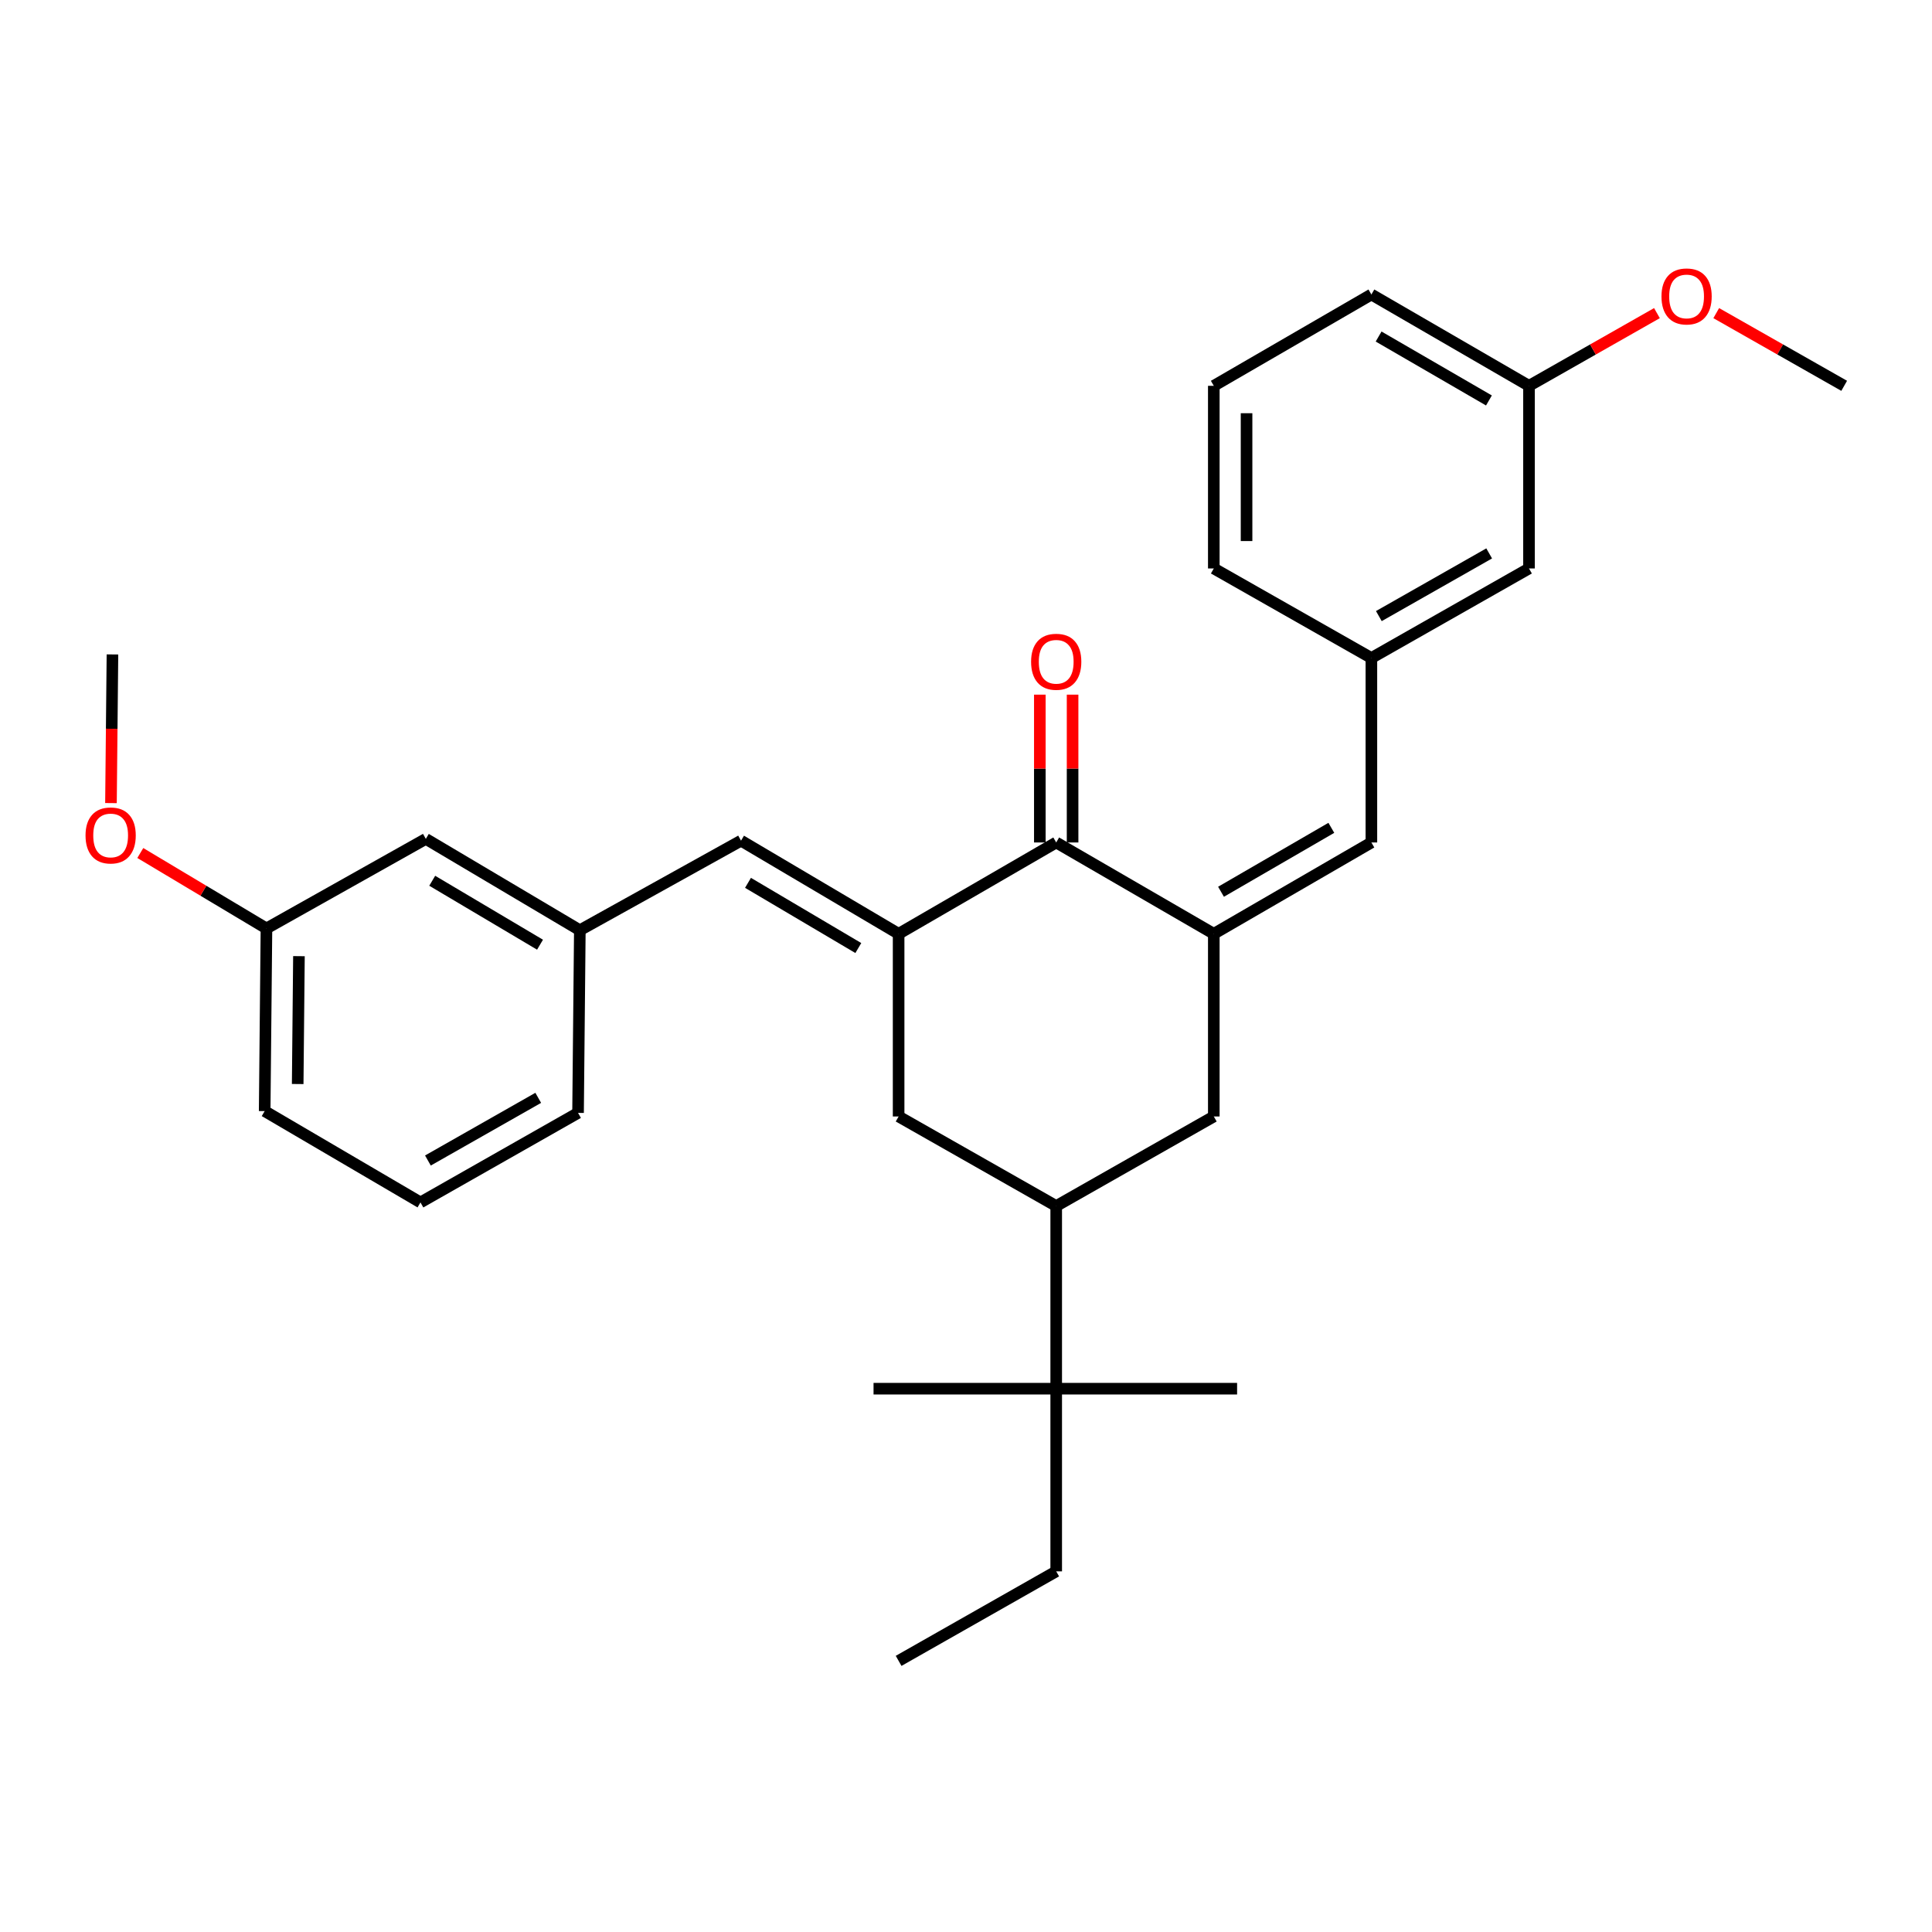 <?xml version='1.0' encoding='iso-8859-1'?>
<svg version='1.1' baseProfile='full'
              xmlns='http://www.w3.org/2000/svg'
                      xmlns:rdkit='http://www.rdkit.org/xml'
                      xmlns:xlink='http://www.w3.org/1999/xlink'
                  xml:space='preserve'
width='1000px' height='1000px' viewBox='0 0 1000 1000'>
<!-- END OF HEADER -->
<rect style='opacity:1.0;fill:#FFFFFF;stroke:none' width='1000' height='1000' x='0' y='0'> </rect>
<path class='bond-1' d='M 465.124,483.337 L 546.692,436.063' style='fill:none;fill-rule:evenodd;stroke:#000000;stroke-width:6px;stroke-linecap:butt;stroke-linejoin:miter;stroke-opacity:1' />
<path class='bond-3' d='M 465.124,483.337 L 383.555,435.131' style='fill:none;fill-rule:evenodd;stroke:#000000;stroke-width:6px;stroke-linecap:butt;stroke-linejoin:miter;stroke-opacity:1' />
<path class='bond-3' d='M 444.262,490.702 L 387.164,456.957' style='fill:none;fill-rule:evenodd;stroke:#000000;stroke-width:6px;stroke-linecap:butt;stroke-linejoin:miter;stroke-opacity:1' />
<path class='bond-5' d='M 465.124,483.337 L 465.124,577.885' style='fill:none;fill-rule:evenodd;stroke:#000000;stroke-width:6px;stroke-linecap:butt;stroke-linejoin:miter;stroke-opacity:1' />
<path class='bond-0' d='M 628.261,483.337 L 546.692,436.063' style='fill:none;fill-rule:evenodd;stroke:#000000;stroke-width:6px;stroke-linecap:butt;stroke-linejoin:miter;stroke-opacity:1' />
<path class='bond-2' d='M 628.261,483.337 L 709.83,436.063' style='fill:none;fill-rule:evenodd;stroke:#000000;stroke-width:6px;stroke-linecap:butt;stroke-linejoin:miter;stroke-opacity:1' />
<path class='bond-2' d='M 631.995,461.577 L 689.093,428.486' style='fill:none;fill-rule:evenodd;stroke:#000000;stroke-width:6px;stroke-linecap:butt;stroke-linejoin:miter;stroke-opacity:1' />
<path class='bond-29' d='M 628.261,483.337 L 628.261,577.885' style='fill:none;fill-rule:evenodd;stroke:#000000;stroke-width:6px;stroke-linecap:butt;stroke-linejoin:miter;stroke-opacity:1' />
<path class='bond-8' d='M 555.17,436.063 L 555.17,397.806' style='fill:none;fill-rule:evenodd;stroke:#000000;stroke-width:6px;stroke-linecap:butt;stroke-linejoin:miter;stroke-opacity:1' />
<path class='bond-8' d='M 555.17,397.806 L 555.17,359.548' style='fill:none;fill-rule:evenodd;stroke:#FF0000;stroke-width:6px;stroke-linecap:butt;stroke-linejoin:miter;stroke-opacity:1' />
<path class='bond-8' d='M 538.215,436.063 L 538.215,397.806' style='fill:none;fill-rule:evenodd;stroke:#000000;stroke-width:6px;stroke-linecap:butt;stroke-linejoin:miter;stroke-opacity:1' />
<path class='bond-8' d='M 538.215,397.806 L 538.215,359.548' style='fill:none;fill-rule:evenodd;stroke:#FF0000;stroke-width:6px;stroke-linecap:butt;stroke-linejoin:miter;stroke-opacity:1' />
<path class='bond-9' d='M 709.83,436.063 L 709.83,340.583' style='fill:none;fill-rule:evenodd;stroke:#000000;stroke-width:6px;stroke-linecap:butt;stroke-linejoin:miter;stroke-opacity:1' />
<path class='bond-10' d='M 383.555,435.131 L 300.121,481.482' style='fill:none;fill-rule:evenodd;stroke:#000000;stroke-width:6px;stroke-linecap:butt;stroke-linejoin:miter;stroke-opacity:1' />
<path class='bond-4' d='M 546.692,624.236 L 465.124,577.885' style='fill:none;fill-rule:evenodd;stroke:#000000;stroke-width:6px;stroke-linecap:butt;stroke-linejoin:miter;stroke-opacity:1' />
<path class='bond-6' d='M 546.692,624.236 L 628.261,577.885' style='fill:none;fill-rule:evenodd;stroke:#000000;stroke-width:6px;stroke-linecap:butt;stroke-linejoin:miter;stroke-opacity:1' />
<path class='bond-7' d='M 546.692,624.236 L 546.692,718.784' style='fill:none;fill-rule:evenodd;stroke:#000000;stroke-width:6px;stroke-linecap:butt;stroke-linejoin:miter;stroke-opacity:1' />
<path class='bond-19' d='M 546.692,718.784 L 546.692,813.333' style='fill:none;fill-rule:evenodd;stroke:#000000;stroke-width:6px;stroke-linecap:butt;stroke-linejoin:miter;stroke-opacity:1' />
<path class='bond-20' d='M 546.692,718.784 L 452.144,718.784' style='fill:none;fill-rule:evenodd;stroke:#000000;stroke-width:6px;stroke-linecap:butt;stroke-linejoin:miter;stroke-opacity:1' />
<path class='bond-21' d='M 546.692,718.784 L 640.318,718.784' style='fill:none;fill-rule:evenodd;stroke:#000000;stroke-width:6px;stroke-linecap:butt;stroke-linejoin:miter;stroke-opacity:1' />
<path class='bond-12' d='M 709.83,340.583 L 791.408,294.232' style='fill:none;fill-rule:evenodd;stroke:#000000;stroke-width:6px;stroke-linecap:butt;stroke-linejoin:miter;stroke-opacity:1' />
<path class='bond-12' d='M 713.691,318.889 L 770.796,286.443' style='fill:none;fill-rule:evenodd;stroke:#000000;stroke-width:6px;stroke-linecap:butt;stroke-linejoin:miter;stroke-opacity:1' />
<path class='bond-22' d='M 709.83,340.583 L 628.261,294.232' style='fill:none;fill-rule:evenodd;stroke:#000000;stroke-width:6px;stroke-linecap:butt;stroke-linejoin:miter;stroke-opacity:1' />
<path class='bond-11' d='M 300.121,481.482 L 220.408,434.208' style='fill:none;fill-rule:evenodd;stroke:#000000;stroke-width:6px;stroke-linecap:butt;stroke-linejoin:miter;stroke-opacity:1' />
<path class='bond-11' d='M 279.516,488.973 L 223.717,455.881' style='fill:none;fill-rule:evenodd;stroke:#000000;stroke-width:6px;stroke-linecap:butt;stroke-linejoin:miter;stroke-opacity:1' />
<path class='bond-23' d='M 300.121,481.482 L 299.198,576.03' style='fill:none;fill-rule:evenodd;stroke:#000000;stroke-width:6px;stroke-linecap:butt;stroke-linejoin:miter;stroke-opacity:1' />
<path class='bond-13' d='M 220.408,434.208 L 137.916,480.559' style='fill:none;fill-rule:evenodd;stroke:#000000;stroke-width:6px;stroke-linecap:butt;stroke-linejoin:miter;stroke-opacity:1' />
<path class='bond-14' d='M 791.408,294.232 L 791.408,199.702' style='fill:none;fill-rule:evenodd;stroke:#000000;stroke-width:6px;stroke-linecap:butt;stroke-linejoin:miter;stroke-opacity:1' />
<path class='bond-16' d='M 137.916,480.559 L 105.268,461.039' style='fill:none;fill-rule:evenodd;stroke:#000000;stroke-width:6px;stroke-linecap:butt;stroke-linejoin:miter;stroke-opacity:1' />
<path class='bond-16' d='M 105.268,461.039 L 72.62,441.519' style='fill:none;fill-rule:evenodd;stroke:#FF0000;stroke-width:6px;stroke-linecap:butt;stroke-linejoin:miter;stroke-opacity:1' />
<path class='bond-30' d='M 137.916,480.559 L 136.993,575.107' style='fill:none;fill-rule:evenodd;stroke:#000000;stroke-width:6px;stroke-linecap:butt;stroke-linejoin:miter;stroke-opacity:1' />
<path class='bond-30' d='M 154.731,494.906 L 154.085,561.09' style='fill:none;fill-rule:evenodd;stroke:#000000;stroke-width:6px;stroke-linecap:butt;stroke-linejoin:miter;stroke-opacity:1' />
<path class='bond-15' d='M 791.408,199.702 L 824.52,180.887' style='fill:none;fill-rule:evenodd;stroke:#000000;stroke-width:6px;stroke-linecap:butt;stroke-linejoin:miter;stroke-opacity:1' />
<path class='bond-15' d='M 824.52,180.887 L 857.631,162.071' style='fill:none;fill-rule:evenodd;stroke:#FF0000;stroke-width:6px;stroke-linecap:butt;stroke-linejoin:miter;stroke-opacity:1' />
<path class='bond-31' d='M 791.408,199.702 L 709.83,152.428' style='fill:none;fill-rule:evenodd;stroke:#000000;stroke-width:6px;stroke-linecap:butt;stroke-linejoin:miter;stroke-opacity:1' />
<path class='bond-31' d='M 770.671,207.28 L 713.566,174.188' style='fill:none;fill-rule:evenodd;stroke:#000000;stroke-width:6px;stroke-linecap:butt;stroke-linejoin:miter;stroke-opacity:1' />
<path class='bond-26' d='M 888.322,162.071 L 921.434,180.887' style='fill:none;fill-rule:evenodd;stroke:#FF0000;stroke-width:6px;stroke-linecap:butt;stroke-linejoin:miter;stroke-opacity:1' />
<path class='bond-26' d='M 921.434,180.887 L 954.545,199.702' style='fill:none;fill-rule:evenodd;stroke:#000000;stroke-width:6px;stroke-linecap:butt;stroke-linejoin:miter;stroke-opacity:1' />
<path class='bond-27' d='M 57.437,415.682 L 57.82,377.209' style='fill:none;fill-rule:evenodd;stroke:#FF0000;stroke-width:6px;stroke-linecap:butt;stroke-linejoin:miter;stroke-opacity:1' />
<path class='bond-27' d='M 57.82,377.209 L 58.203,338.736' style='fill:none;fill-rule:evenodd;stroke:#000000;stroke-width:6px;stroke-linecap:butt;stroke-linejoin:miter;stroke-opacity:1' />
<path class='bond-17' d='M 217.63,622.371 L 299.198,576.03' style='fill:none;fill-rule:evenodd;stroke:#000000;stroke-width:6px;stroke-linecap:butt;stroke-linejoin:miter;stroke-opacity:1' />
<path class='bond-17' d='M 221.49,600.679 L 278.588,568.24' style='fill:none;fill-rule:evenodd;stroke:#000000;stroke-width:6px;stroke-linecap:butt;stroke-linejoin:miter;stroke-opacity:1' />
<path class='bond-25' d='M 217.63,622.371 L 136.993,575.107' style='fill:none;fill-rule:evenodd;stroke:#000000;stroke-width:6px;stroke-linecap:butt;stroke-linejoin:miter;stroke-opacity:1' />
<path class='bond-18' d='M 628.261,199.702 L 628.261,294.232' style='fill:none;fill-rule:evenodd;stroke:#000000;stroke-width:6px;stroke-linecap:butt;stroke-linejoin:miter;stroke-opacity:1' />
<path class='bond-18' d='M 645.215,213.882 L 645.215,280.052' style='fill:none;fill-rule:evenodd;stroke:#000000;stroke-width:6px;stroke-linecap:butt;stroke-linejoin:miter;stroke-opacity:1' />
<path class='bond-24' d='M 628.261,199.702 L 709.83,152.428' style='fill:none;fill-rule:evenodd;stroke:#000000;stroke-width:6px;stroke-linecap:butt;stroke-linejoin:miter;stroke-opacity:1' />
<path class='bond-28' d='M 546.692,813.333 L 465.124,859.665' style='fill:none;fill-rule:evenodd;stroke:#000000;stroke-width:6px;stroke-linecap:butt;stroke-linejoin:miter;stroke-opacity:1' />
<path  class='atom-9' d='M 533.692 342.528
Q 533.692 335.728, 537.052 331.928
Q 540.412 328.128, 546.692 328.128
Q 552.972 328.128, 556.332 331.928
Q 559.692 335.728, 559.692 342.528
Q 559.692 349.408, 556.292 353.328
Q 552.892 357.208, 546.692 357.208
Q 540.452 357.208, 537.052 353.328
Q 533.692 349.448, 533.692 342.528
M 546.692 354.008
Q 551.012 354.008, 553.332 351.128
Q 555.692 348.208, 555.692 342.528
Q 555.692 336.968, 553.332 334.168
Q 551.012 331.328, 546.692 331.328
Q 542.372 331.328, 540.012 334.128
Q 537.692 336.928, 537.692 342.528
Q 537.692 348.248, 540.012 351.128
Q 542.372 354.008, 546.692 354.008
' fill='#FF0000'/>
<path  class='atom-16' d='M 859.977 153.431
Q 859.977 146.631, 863.337 142.831
Q 866.697 139.031, 872.977 139.031
Q 879.257 139.031, 882.617 142.831
Q 885.977 146.631, 885.977 153.431
Q 885.977 160.311, 882.577 164.231
Q 879.177 168.111, 872.977 168.111
Q 866.737 168.111, 863.337 164.231
Q 859.977 160.351, 859.977 153.431
M 872.977 164.911
Q 877.297 164.911, 879.617 162.031
Q 881.977 159.111, 881.977 153.431
Q 881.977 147.871, 879.617 145.071
Q 877.297 142.231, 872.977 142.231
Q 868.657 142.231, 866.297 145.031
Q 863.977 147.831, 863.977 153.431
Q 863.977 159.151, 866.297 162.031
Q 868.657 164.911, 872.977 164.911
' fill='#FF0000'/>
<path  class='atom-17' d='M 44.271 432.423
Q 44.271 425.623, 47.631 421.823
Q 50.991 418.023, 57.271 418.023
Q 63.551 418.023, 66.911 421.823
Q 70.271 425.623, 70.271 432.423
Q 70.271 439.303, 66.871 443.223
Q 63.471 447.103, 57.271 447.103
Q 51.031 447.103, 47.631 443.223
Q 44.271 439.343, 44.271 432.423
M 57.271 443.903
Q 61.591 443.903, 63.911 441.023
Q 66.271 438.103, 66.271 432.423
Q 66.271 426.863, 63.911 424.063
Q 61.591 421.223, 57.271 421.223
Q 52.951 421.223, 50.591 424.023
Q 48.271 426.823, 48.271 432.423
Q 48.271 438.143, 50.591 441.023
Q 52.951 443.903, 57.271 443.903
' fill='#FF0000'/>
</svg>
